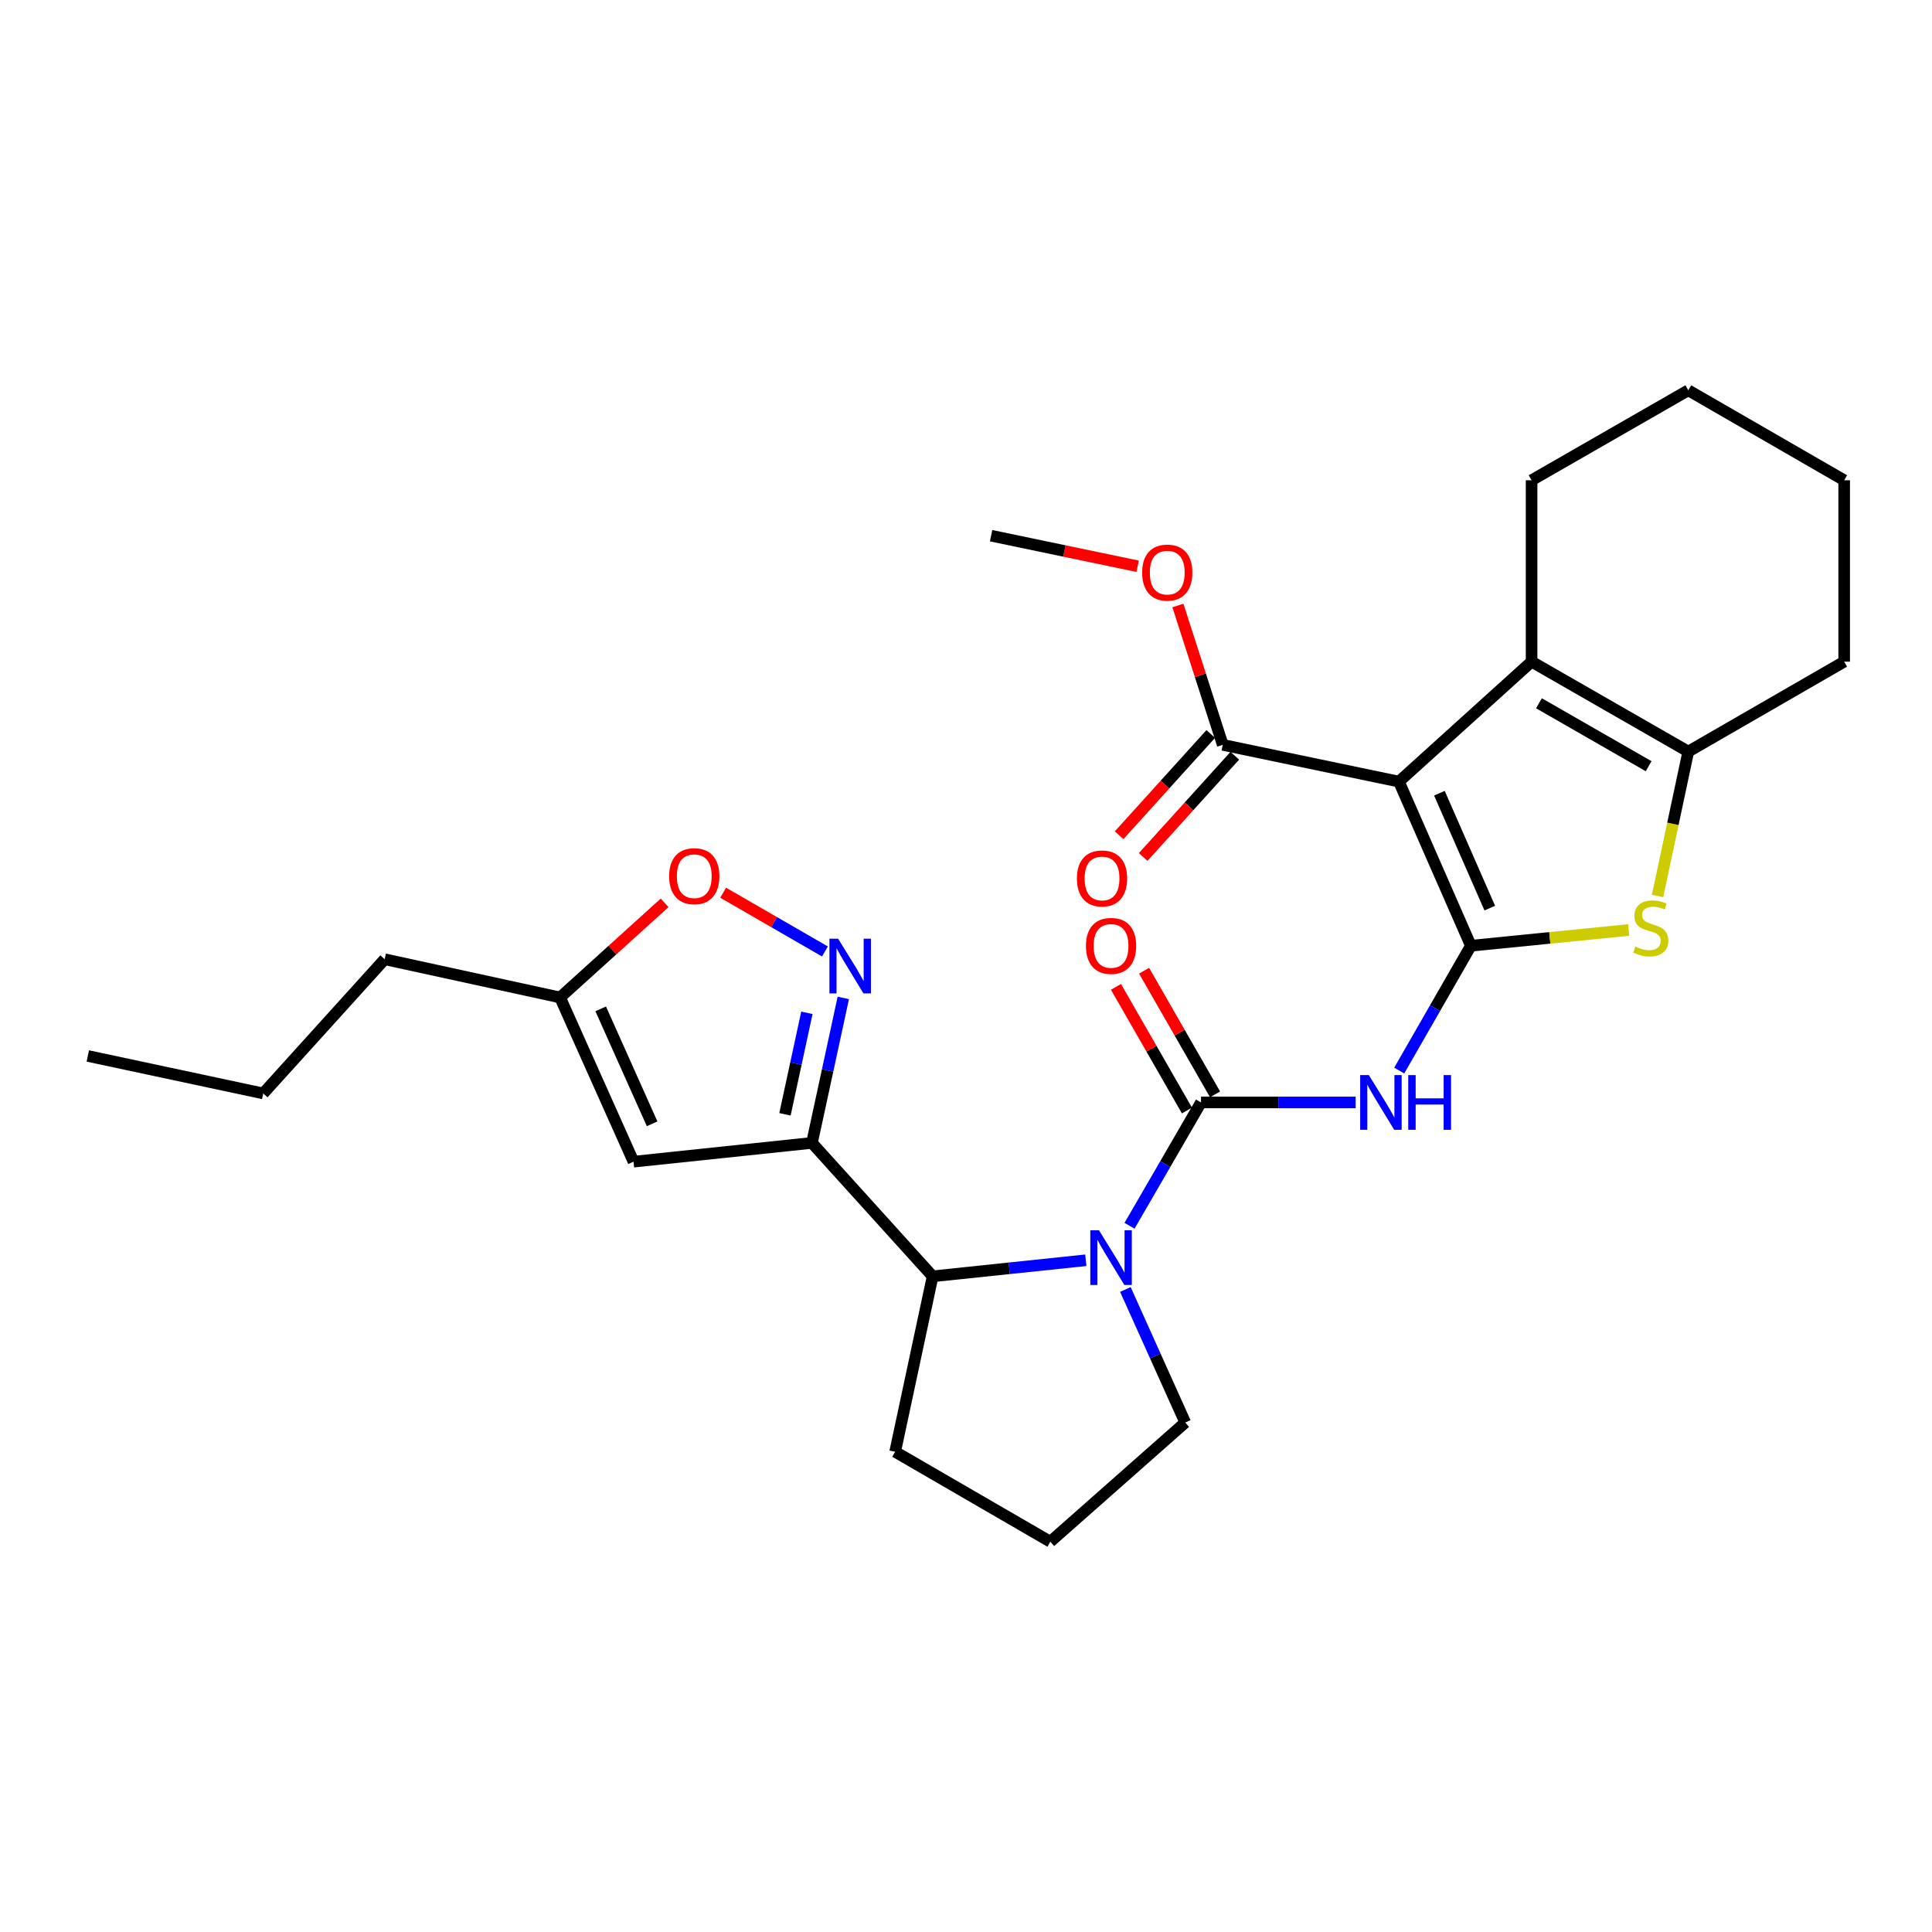 <?xml version='1.0' encoding='iso-8859-1'?>
<svg version='1.1' baseProfile='full'
              xmlns='http://www.w3.org/2000/svg'
                      xmlns:rdkit='http://www.rdkit.org/xml'
                      xmlns:xlink='http://www.w3.org/1999/xlink'
                  xml:space='preserve'
width='1000px' height='1000px' viewBox='0 0 1000 1000'>
<!-- END OF HEADER -->
<rect style='opacity:1.0;fill:#FFFFFF;stroke:none' width='1000' height='1000' x='0' y='0'> </rect>
<path class='bond-0' d='M 761.321,489.519 L 724.079,404.563' style='fill:none;fill-rule:evenodd;stroke:#000000;stroke-width:6px;stroke-linecap:butt;stroke-linejoin:miter;stroke-opacity:1' />
<path class='bond-0' d='M 771.107,470.037 L 745.038,410.568' style='fill:none;fill-rule:evenodd;stroke:#000000;stroke-width:6px;stroke-linecap:butt;stroke-linejoin:miter;stroke-opacity:1' />
<path class='bond-2' d='M 761.321,489.519 L 742.778,521.823' style='fill:none;fill-rule:evenodd;stroke:#000000;stroke-width:6px;stroke-linecap:butt;stroke-linejoin:miter;stroke-opacity:1' />
<path class='bond-2' d='M 742.778,521.823 L 724.234,554.126' style='fill:none;fill-rule:evenodd;stroke:#0000FF;stroke-width:6px;stroke-linecap:butt;stroke-linejoin:miter;stroke-opacity:1' />
<path class='bond-4' d='M 761.321,489.519 L 802.169,485.437' style='fill:none;fill-rule:evenodd;stroke:#000000;stroke-width:6px;stroke-linecap:butt;stroke-linejoin:miter;stroke-opacity:1' />
<path class='bond-4' d='M 802.169,485.437 L 843.017,481.354' style='fill:none;fill-rule:evenodd;stroke:#CCCC00;stroke-width:6px;stroke-linecap:butt;stroke-linejoin:miter;stroke-opacity:1' />
<path class='bond-6' d='M 724.079,404.563 L 792.745,342.47' style='fill:none;fill-rule:evenodd;stroke:#000000;stroke-width:6px;stroke-linecap:butt;stroke-linejoin:miter;stroke-opacity:1' />
<path class='bond-11' d='M 724.079,404.563 L 632.903,385.541' style='fill:none;fill-rule:evenodd;stroke:#000000;stroke-width:6px;stroke-linecap:butt;stroke-linejoin:miter;stroke-opacity:1' />
<path class='bond-1' d='M 621.639,570.624 L 661.667,570.624' style='fill:none;fill-rule:evenodd;stroke:#000000;stroke-width:6px;stroke-linecap:butt;stroke-linejoin:miter;stroke-opacity:1' />
<path class='bond-1' d='M 661.667,570.624 L 701.696,570.624' style='fill:none;fill-rule:evenodd;stroke:#0000FF;stroke-width:6px;stroke-linecap:butt;stroke-linejoin:miter;stroke-opacity:1' />
<path class='bond-3' d='M 621.639,570.624 L 603.137,602.54' style='fill:none;fill-rule:evenodd;stroke:#000000;stroke-width:6px;stroke-linecap:butt;stroke-linejoin:miter;stroke-opacity:1' />
<path class='bond-3' d='M 603.137,602.54 L 584.636,634.456' style='fill:none;fill-rule:evenodd;stroke:#0000FF;stroke-width:6px;stroke-linecap:butt;stroke-linejoin:miter;stroke-opacity:1' />
<path class='bond-14' d='M 628.917,566.446 L 610.546,534.443' style='fill:none;fill-rule:evenodd;stroke:#000000;stroke-width:6px;stroke-linecap:butt;stroke-linejoin:miter;stroke-opacity:1' />
<path class='bond-14' d='M 610.546,534.443 L 592.175,502.439' style='fill:none;fill-rule:evenodd;stroke:#FF0000;stroke-width:6px;stroke-linecap:butt;stroke-linejoin:miter;stroke-opacity:1' />
<path class='bond-14' d='M 614.361,574.802 L 595.99,542.799' style='fill:none;fill-rule:evenodd;stroke:#000000;stroke-width:6px;stroke-linecap:butt;stroke-linejoin:miter;stroke-opacity:1' />
<path class='bond-14' d='M 595.99,542.799 L 577.618,510.795' style='fill:none;fill-rule:evenodd;stroke:#FF0000;stroke-width:6px;stroke-linecap:butt;stroke-linejoin:miter;stroke-opacity:1' />
<path class='bond-10' d='M 562.02,652.307 L 522.375,656.466' style='fill:none;fill-rule:evenodd;stroke:#0000FF;stroke-width:6px;stroke-linecap:butt;stroke-linejoin:miter;stroke-opacity:1' />
<path class='bond-10' d='M 522.375,656.466 L 482.731,660.625' style='fill:none;fill-rule:evenodd;stroke:#000000;stroke-width:6px;stroke-linecap:butt;stroke-linejoin:miter;stroke-opacity:1' />
<path class='bond-16' d='M 582.504,667.437 L 597.992,701.866' style='fill:none;fill-rule:evenodd;stroke:#0000FF;stroke-width:6px;stroke-linecap:butt;stroke-linejoin:miter;stroke-opacity:1' />
<path class='bond-16' d='M 597.992,701.866 L 613.48,736.294' style='fill:none;fill-rule:evenodd;stroke:#000000;stroke-width:6px;stroke-linecap:butt;stroke-linejoin:miter;stroke-opacity:1' />
<path class='bond-7' d='M 857.939,463.762 L 865.895,426.391' style='fill:none;fill-rule:evenodd;stroke:#CCCC00;stroke-width:6px;stroke-linecap:butt;stroke-linejoin:miter;stroke-opacity:1' />
<path class='bond-7' d='M 865.895,426.391 L 873.851,389.019' style='fill:none;fill-rule:evenodd;stroke:#000000;stroke-width:6px;stroke-linecap:butt;stroke-linejoin:miter;stroke-opacity:1' />
<path class='bond-5' d='M 420.265,591.567 L 482.731,660.625' style='fill:none;fill-rule:evenodd;stroke:#000000;stroke-width:6px;stroke-linecap:butt;stroke-linejoin:miter;stroke-opacity:1' />
<path class='bond-8' d='M 420.265,591.567 L 428.376,554.044' style='fill:none;fill-rule:evenodd;stroke:#000000;stroke-width:6px;stroke-linecap:butt;stroke-linejoin:miter;stroke-opacity:1' />
<path class='bond-8' d='M 428.376,554.044 L 436.486,516.52' style='fill:none;fill-rule:evenodd;stroke:#0000FF;stroke-width:6px;stroke-linecap:butt;stroke-linejoin:miter;stroke-opacity:1' />
<path class='bond-8' d='M 406.293,576.765 L 411.97,550.498' style='fill:none;fill-rule:evenodd;stroke:#000000;stroke-width:6px;stroke-linecap:butt;stroke-linejoin:miter;stroke-opacity:1' />
<path class='bond-8' d='M 411.97,550.498 L 417.647,524.232' style='fill:none;fill-rule:evenodd;stroke:#0000FF;stroke-width:6px;stroke-linecap:butt;stroke-linejoin:miter;stroke-opacity:1' />
<path class='bond-9' d='M 420.265,591.567 L 327.915,601.284' style='fill:none;fill-rule:evenodd;stroke:#000000;stroke-width:6px;stroke-linecap:butt;stroke-linejoin:miter;stroke-opacity:1' />
<path class='bond-18' d='M 792.745,342.47 L 792.745,248.581' style='fill:none;fill-rule:evenodd;stroke:#000000;stroke-width:6px;stroke-linecap:butt;stroke-linejoin:miter;stroke-opacity:1' />
<path class='bond-28' d='M 792.745,342.47 L 873.851,389.019' style='fill:none;fill-rule:evenodd;stroke:#000000;stroke-width:6px;stroke-linecap:butt;stroke-linejoin:miter;stroke-opacity:1' />
<path class='bond-28' d='M 796.556,364.01 L 853.33,396.594' style='fill:none;fill-rule:evenodd;stroke:#000000;stroke-width:6px;stroke-linecap:butt;stroke-linejoin:miter;stroke-opacity:1' />
<path class='bond-19' d='M 873.851,389.019 L 954.545,342.47' style='fill:none;fill-rule:evenodd;stroke:#000000;stroke-width:6px;stroke-linecap:butt;stroke-linejoin:miter;stroke-opacity:1' />
<path class='bond-12' d='M 426.983,492.474 L 400.641,477.269' style='fill:none;fill-rule:evenodd;stroke:#0000FF;stroke-width:6px;stroke-linecap:butt;stroke-linejoin:miter;stroke-opacity:1' />
<path class='bond-12' d='M 400.641,477.269 L 374.3,462.064' style='fill:none;fill-rule:evenodd;stroke:#FF0000;stroke-width:6px;stroke-linecap:butt;stroke-linejoin:miter;stroke-opacity:1' />
<path class='bond-13' d='M 327.915,601.284 L 289.898,516.29' style='fill:none;fill-rule:evenodd;stroke:#000000;stroke-width:6px;stroke-linecap:butt;stroke-linejoin:miter;stroke-opacity:1' />
<path class='bond-13' d='M 337.534,581.682 L 310.922,522.186' style='fill:none;fill-rule:evenodd;stroke:#000000;stroke-width:6px;stroke-linecap:butt;stroke-linejoin:miter;stroke-opacity:1' />
<path class='bond-20' d='M 482.731,660.625 L 463.326,751.437' style='fill:none;fill-rule:evenodd;stroke:#000000;stroke-width:6px;stroke-linecap:butt;stroke-linejoin:miter;stroke-opacity:1' />
<path class='bond-15' d='M 626.681,379.91 L 602.967,406.114' style='fill:none;fill-rule:evenodd;stroke:#000000;stroke-width:6px;stroke-linecap:butt;stroke-linejoin:miter;stroke-opacity:1' />
<path class='bond-15' d='M 602.967,406.114 L 579.253,432.319' style='fill:none;fill-rule:evenodd;stroke:#FF0000;stroke-width:6px;stroke-linecap:butt;stroke-linejoin:miter;stroke-opacity:1' />
<path class='bond-15' d='M 639.126,391.172 L 615.412,417.376' style='fill:none;fill-rule:evenodd;stroke:#000000;stroke-width:6px;stroke-linecap:butt;stroke-linejoin:miter;stroke-opacity:1' />
<path class='bond-15' d='M 615.412,417.376 L 591.698,443.581' style='fill:none;fill-rule:evenodd;stroke:#FF0000;stroke-width:6px;stroke-linecap:butt;stroke-linejoin:miter;stroke-opacity:1' />
<path class='bond-17' d='M 632.903,385.541 L 621.292,349.47' style='fill:none;fill-rule:evenodd;stroke:#000000;stroke-width:6px;stroke-linecap:butt;stroke-linejoin:miter;stroke-opacity:1' />
<path class='bond-17' d='M 621.292,349.47 L 609.68,313.399' style='fill:none;fill-rule:evenodd;stroke:#FF0000;stroke-width:6px;stroke-linecap:butt;stroke-linejoin:miter;stroke-opacity:1' />
<path class='bond-31' d='M 344.006,467.318 L 316.952,491.804' style='fill:none;fill-rule:evenodd;stroke:#FF0000;stroke-width:6px;stroke-linecap:butt;stroke-linejoin:miter;stroke-opacity:1' />
<path class='bond-31' d='M 316.952,491.804 L 289.898,516.29' style='fill:none;fill-rule:evenodd;stroke:#000000;stroke-width:6px;stroke-linecap:butt;stroke-linejoin:miter;stroke-opacity:1' />
<path class='bond-22' d='M 289.898,516.29 L 199.105,496.503' style='fill:none;fill-rule:evenodd;stroke:#000000;stroke-width:6px;stroke-linecap:butt;stroke-linejoin:miter;stroke-opacity:1' />
<path class='bond-21' d='M 613.48,736.294 L 543.648,797.986' style='fill:none;fill-rule:evenodd;stroke:#000000;stroke-width:6px;stroke-linecap:butt;stroke-linejoin:miter;stroke-opacity:1' />
<path class='bond-23' d='M 588.846,293.099 L 550.922,285.191' style='fill:none;fill-rule:evenodd;stroke:#FF0000;stroke-width:6px;stroke-linecap:butt;stroke-linejoin:miter;stroke-opacity:1' />
<path class='bond-23' d='M 550.922,285.191 L 512.998,277.282' style='fill:none;fill-rule:evenodd;stroke:#000000;stroke-width:6px;stroke-linecap:butt;stroke-linejoin:miter;stroke-opacity:1' />
<path class='bond-25' d='M 792.745,248.581 L 873.851,202.014' style='fill:none;fill-rule:evenodd;stroke:#000000;stroke-width:6px;stroke-linecap:butt;stroke-linejoin:miter;stroke-opacity:1' />
<path class='bond-26' d='M 954.545,342.47 L 954.545,248.581' style='fill:none;fill-rule:evenodd;stroke:#000000;stroke-width:6px;stroke-linecap:butt;stroke-linejoin:miter;stroke-opacity:1' />
<path class='bond-30' d='M 463.326,751.437 L 543.648,797.986' style='fill:none;fill-rule:evenodd;stroke:#000000;stroke-width:6px;stroke-linecap:butt;stroke-linejoin:miter;stroke-opacity:1' />
<path class='bond-24' d='M 199.105,496.503 L 136.248,565.962' style='fill:none;fill-rule:evenodd;stroke:#000000;stroke-width:6px;stroke-linecap:butt;stroke-linejoin:miter;stroke-opacity:1' />
<path class='bond-27' d='M 136.248,565.962 L 45.455,546.567' style='fill:none;fill-rule:evenodd;stroke:#000000;stroke-width:6px;stroke-linecap:butt;stroke-linejoin:miter;stroke-opacity:1' />
<path class='bond-29' d='M 873.851,202.014 L 954.545,248.581' style='fill:none;fill-rule:evenodd;stroke:#000000;stroke-width:6px;stroke-linecap:butt;stroke-linejoin:miter;stroke-opacity:1' />
<path  class='atom-3' d='M 708.504 556.464
L 717.784 571.464
Q 718.704 572.944, 720.184 575.624
Q 721.664 578.304, 721.744 578.464
L 721.744 556.464
L 725.504 556.464
L 725.504 584.784
L 721.624 584.784
L 711.664 568.384
Q 710.504 566.464, 709.264 564.264
Q 708.064 562.064, 707.704 561.384
L 707.704 584.784
L 704.024 584.784
L 704.024 556.464
L 708.504 556.464
' fill='#0000FF'/>
<path  class='atom-3' d='M 728.904 556.464
L 732.744 556.464
L 732.744 568.504
L 747.224 568.504
L 747.224 556.464
L 751.064 556.464
L 751.064 584.784
L 747.224 584.784
L 747.224 571.704
L 732.744 571.704
L 732.744 584.784
L 728.904 584.784
L 728.904 556.464
' fill='#0000FF'/>
<path  class='atom-4' d='M 568.822 636.777
L 578.102 651.777
Q 579.022 653.257, 580.502 655.937
Q 581.982 658.617, 582.062 658.777
L 582.062 636.777
L 585.822 636.777
L 585.822 665.097
L 581.942 665.097
L 571.982 648.697
Q 570.822 646.777, 569.582 644.577
Q 568.382 642.377, 568.022 641.697
L 568.022 665.097
L 564.342 665.097
L 564.342 636.777
L 568.822 636.777
' fill='#0000FF'/>
<path  class='atom-5' d='M 846.437 489.933
Q 846.757 490.053, 848.077 490.613
Q 849.397 491.173, 850.837 491.533
Q 852.317 491.853, 853.757 491.853
Q 856.437 491.853, 857.997 490.573
Q 859.557 489.253, 859.557 486.973
Q 859.557 485.413, 858.757 484.453
Q 857.997 483.493, 856.797 482.973
Q 855.597 482.453, 853.597 481.853
Q 851.077 481.093, 849.557 480.373
Q 848.077 479.653, 846.997 478.133
Q 845.957 476.613, 845.957 474.053
Q 845.957 470.493, 848.357 468.293
Q 850.797 466.093, 855.597 466.093
Q 858.877 466.093, 862.597 467.653
L 861.677 470.733
Q 858.277 469.333, 855.717 469.333
Q 852.957 469.333, 851.437 470.493
Q 849.917 471.613, 849.957 473.573
Q 849.957 475.093, 850.717 476.013
Q 851.517 476.933, 852.637 477.453
Q 853.797 477.973, 855.717 478.573
Q 858.277 479.373, 859.797 480.173
Q 861.317 480.973, 862.397 482.613
Q 863.517 484.213, 863.517 486.973
Q 863.517 490.893, 860.877 493.013
Q 858.277 495.093, 853.917 495.093
Q 851.397 495.093, 849.477 494.533
Q 847.597 494.013, 845.357 493.093
L 846.437 489.933
' fill='#CCCC00'/>
<path  class='atom-9' d='M 433.792 485.859
L 443.072 500.859
Q 443.992 502.339, 445.472 505.019
Q 446.952 507.699, 447.032 507.859
L 447.032 485.859
L 450.792 485.859
L 450.792 514.179
L 446.912 514.179
L 436.952 497.779
Q 435.792 495.859, 434.552 493.659
Q 433.352 491.459, 432.992 490.779
L 432.992 514.179
L 429.312 514.179
L 429.312 485.859
L 433.792 485.859
' fill='#0000FF'/>
<path  class='atom-13' d='M 346.348 453.513
Q 346.348 446.713, 349.708 442.913
Q 353.068 439.113, 359.348 439.113
Q 365.628 439.113, 368.988 442.913
Q 372.348 446.713, 372.348 453.513
Q 372.348 460.393, 368.948 464.313
Q 365.548 468.193, 359.348 468.193
Q 353.108 468.193, 349.708 464.313
Q 346.348 460.433, 346.348 453.513
M 359.348 464.993
Q 363.668 464.993, 365.988 462.113
Q 368.348 459.193, 368.348 453.513
Q 368.348 447.953, 365.988 445.153
Q 363.668 442.313, 359.348 442.313
Q 355.028 442.313, 352.668 445.113
Q 350.348 447.913, 350.348 453.513
Q 350.348 459.233, 352.668 462.113
Q 355.028 464.993, 359.348 464.993
' fill='#FF0000'/>
<path  class='atom-15' d='M 562.082 489.599
Q 562.082 482.799, 565.442 478.999
Q 568.802 475.199, 575.082 475.199
Q 581.362 475.199, 584.722 478.999
Q 588.082 482.799, 588.082 489.599
Q 588.082 496.479, 584.682 500.399
Q 581.282 504.279, 575.082 504.279
Q 568.842 504.279, 565.442 500.399
Q 562.082 496.519, 562.082 489.599
M 575.082 501.079
Q 579.402 501.079, 581.722 498.199
Q 584.082 495.279, 584.082 489.599
Q 584.082 484.039, 581.722 481.239
Q 579.402 478.399, 575.082 478.399
Q 570.762 478.399, 568.402 481.199
Q 566.082 483.999, 566.082 489.599
Q 566.082 495.319, 568.402 498.199
Q 570.762 501.079, 575.082 501.079
' fill='#FF0000'/>
<path  class='atom-16' d='M 557.41 454.679
Q 557.41 447.879, 560.77 444.079
Q 564.13 440.279, 570.41 440.279
Q 576.69 440.279, 580.05 444.079
Q 583.41 447.879, 583.41 454.679
Q 583.41 461.559, 580.01 465.479
Q 576.61 469.359, 570.41 469.359
Q 564.17 469.359, 560.77 465.479
Q 557.41 461.599, 557.41 454.679
M 570.41 466.159
Q 574.73 466.159, 577.05 463.279
Q 579.41 460.359, 579.41 454.679
Q 579.41 449.119, 577.05 446.319
Q 574.73 443.479, 570.41 443.479
Q 566.09 443.479, 563.73 446.279
Q 561.41 449.079, 561.41 454.679
Q 561.41 460.399, 563.73 463.279
Q 566.09 466.159, 570.41 466.159
' fill='#FF0000'/>
<path  class='atom-18' d='M 591.174 296.375
Q 591.174 289.575, 594.534 285.775
Q 597.894 281.975, 604.174 281.975
Q 610.454 281.975, 613.814 285.775
Q 617.174 289.575, 617.174 296.375
Q 617.174 303.255, 613.774 307.175
Q 610.374 311.055, 604.174 311.055
Q 597.934 311.055, 594.534 307.175
Q 591.174 303.295, 591.174 296.375
M 604.174 307.855
Q 608.494 307.855, 610.814 304.975
Q 613.174 302.055, 613.174 296.375
Q 613.174 290.815, 610.814 288.015
Q 608.494 285.175, 604.174 285.175
Q 599.854 285.175, 597.494 287.975
Q 595.174 290.775, 595.174 296.375
Q 595.174 302.095, 597.494 304.975
Q 599.854 307.855, 604.174 307.855
' fill='#FF0000'/>
</svg>
